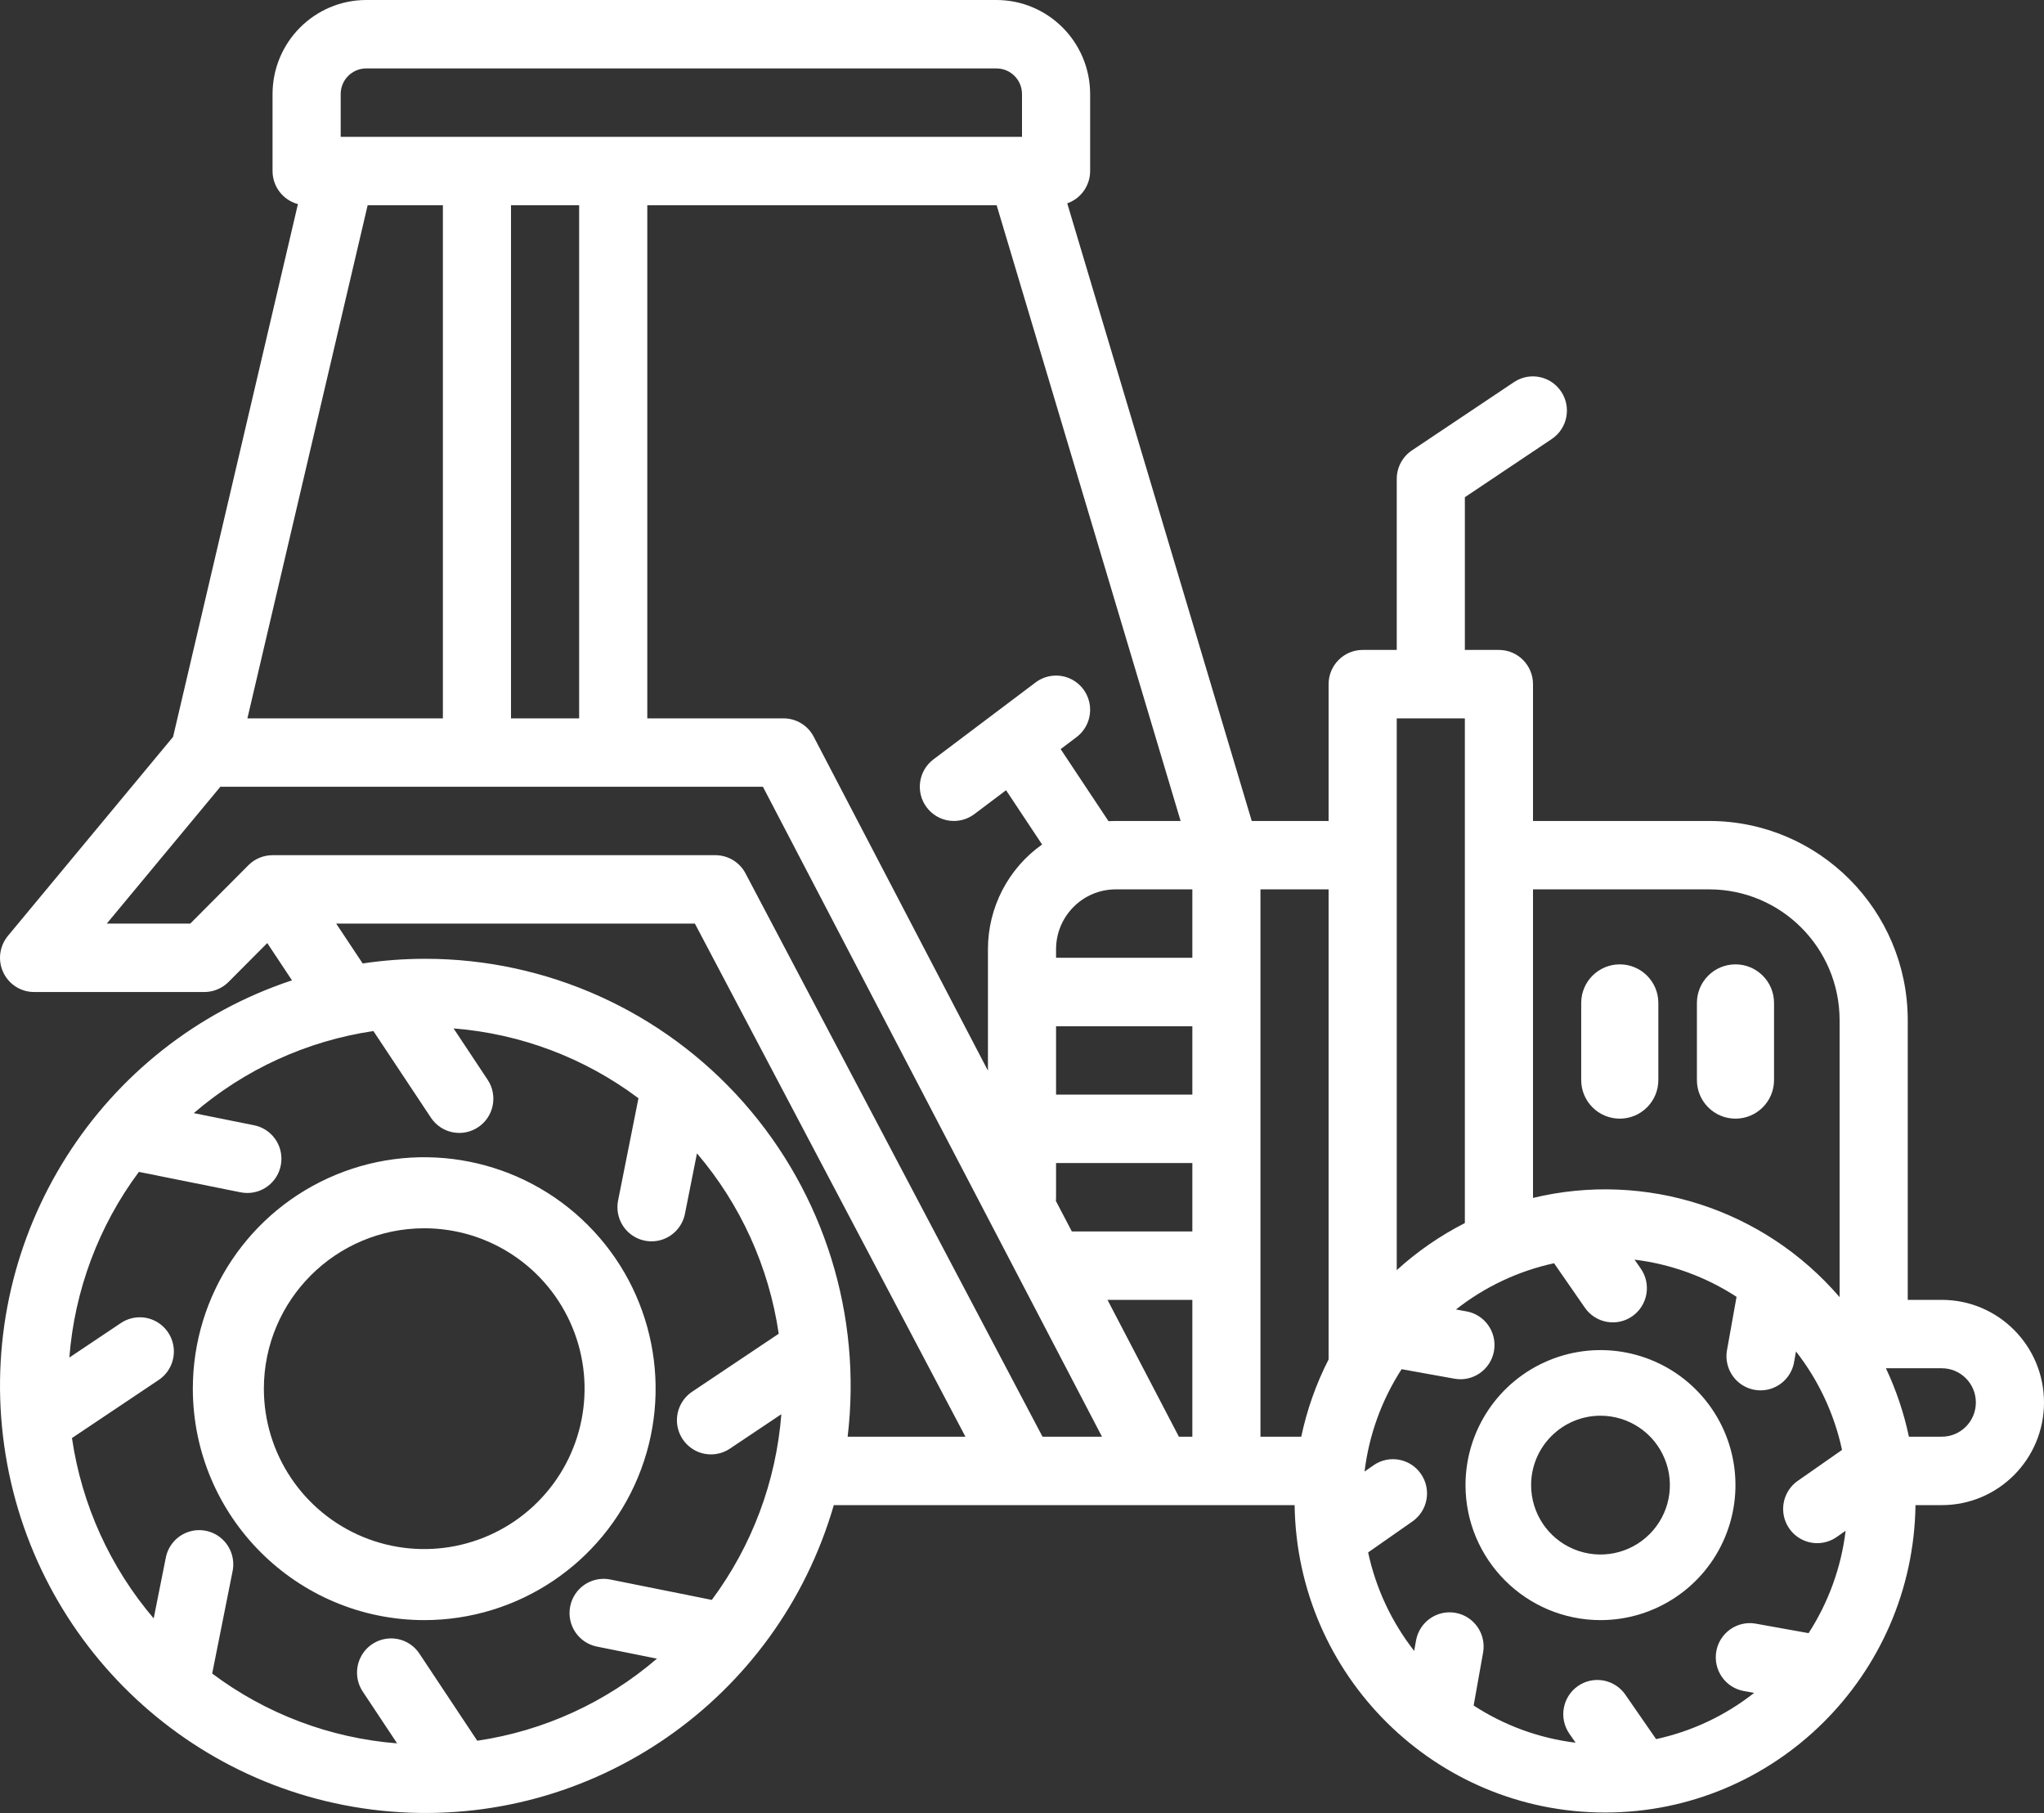 <?xml version="1.0" encoding="UTF-8"?>
<svg width="53px" height="47px" viewBox="0 0 53 47" version="1.1" xmlns="http://www.w3.org/2000/svg" xmlns:xlink="http://www.w3.org/1999/xlink">
    <rect x="0" y="0" width="53" height="47" fill="#333333" stroke="none"/>
    <title>008-tractor</title>
    <g id="Page-1" stroke="none" stroke-width="1" fill="none" fill-rule="evenodd">
        <g id="leaseit" transform="translate(-1024, -2930)" fill="#FFFFFF" fill-rule="nonzero">
            <g id="008-tractor" transform="translate(1024, 2930)">
                <path d="M11,42 C13.427,42 15.614,40.538 16.543,38.296 C17.472,36.054 16.958,33.473 15.242,31.758 C13.527,30.042 10.946,29.528 8.704,30.457 C6.462,31.386 5,33.573 5,36 C5.004,39.312 7.688,41.996 11,42 Z M11,31.842 C12.682,31.842 14.198,32.855 14.841,34.409 C15.485,35.963 15.129,37.751 13.94,38.94 C12.751,40.129 10.962,40.485 9.409,39.842 C7.855,39.198 6.842,37.682 6.842,36 C6.844,33.705 8.705,31.845 11,31.842 Z" id="Shape"></path>
                <path d="M41.5,42 C42.915,42 44.192,41.147 44.733,39.839 C45.275,38.532 44.976,37.026 43.975,36.025 C42.974,35.024 41.468,34.725 40.161,35.267 C38.853,35.808 38,37.085 38,38.5 C38.002,40.432 39.568,41.998 41.5,42 L41.5,42 Z M41.5,36.701 C42.228,36.701 42.884,37.139 43.162,37.812 C43.441,38.484 43.287,39.258 42.772,39.772 C42.258,40.287 41.484,40.441 40.811,40.162 C40.139,39.884 39.701,39.228 39.701,38.5 C39.702,37.507 40.507,36.702 41.5,36.701 Z" id="Shape"></path>
                <path d="M50.35,33.698 L49.467,33.698 L49.467,26.446 C49.464,23.596 47.163,21.286 44.323,21.283 L39.75,21.283 L39.75,17.736 C39.75,17.246 39.355,16.849 38.867,16.849 L37.983,16.849 L37.983,12.89 L40.24,11.379 C40.643,11.106 40.751,10.558 40.481,10.152 C40.211,9.746 39.666,9.635 39.26,9.904 L36.61,11.677 C36.364,11.842 36.217,12.119 36.217,12.415 L36.217,16.849 L35.333,16.849 C34.846,16.849 34.45,17.246 34.45,17.736 L34.45,21.283 L32.457,21.283 L27.673,5.271 C28.028,5.148 28.266,4.812 28.267,4.434 L28.267,2.439 C28.265,1.092 27.179,0.002 25.838,0 L9.496,0 C8.155,0.002 7.068,1.092 7.067,2.439 L7.067,4.434 C7.067,4.836 7.338,5.188 7.725,5.291 L4.488,19.102 L0.205,24.262 C-0.014,24.527 -0.062,24.895 0.084,25.206 C0.229,25.518 0.541,25.717 0.884,25.717 L5.3,25.717 C5.534,25.717 5.759,25.623 5.925,25.457 L6.93,24.448 L7.571,25.414 C2.592,27.065 -0.541,32.007 0.078,37.235 C0.697,42.462 4.897,46.529 10.123,46.962 C15.349,47.395 20.156,44.074 21.62,39.019 L33.569,39.019 C33.63,43.438 37.216,46.988 41.619,46.988 C46.021,46.988 49.607,43.438 49.668,39.019 L50.35,39.019 C51.814,39.019 53,37.828 53,36.358 C53,34.889 51.814,33.698 50.35,33.698 L50.35,33.698 Z M44.323,23.056 C46.187,23.059 47.698,24.575 47.7,26.446 L47.7,33.627 C45.738,31.344 42.671,30.352 39.75,31.055 L39.75,23.056 L44.323,23.056 Z M36.217,18.623 L37.983,18.623 L37.983,31.707 C37.343,32.033 36.749,32.443 36.217,32.927 L36.217,18.623 Z M30.568,37.245 L28.717,33.698 L30.917,33.698 L30.917,37.245 L30.568,37.245 Z M6.415,18.623 L9.533,5.321 L11.484,5.321 L11.484,18.623 L6.415,18.623 Z M13.25,5.321 L15.017,5.321 L15.017,18.623 L13.25,18.623 L13.25,5.321 Z M16.784,5.321 L25.843,5.321 L30.613,21.283 L28.929,21.283 C28.867,21.283 28.805,21.285 28.743,21.288 L27.502,19.42 L27.913,19.11 C28.166,18.92 28.298,18.609 28.26,18.295 C28.223,17.98 28.021,17.71 27.73,17.585 C27.44,17.461 27.106,17.501 26.853,17.691 L24.203,19.687 C23.813,19.981 23.734,20.536 24.027,20.928 C24.32,21.32 24.873,21.399 25.263,21.106 L26.087,20.486 L27.021,21.893 C26.141,22.515 25.617,23.528 25.617,24.608 L25.617,27.756 L21.099,19.098 C20.947,18.806 20.646,18.623 20.317,18.623 L16.784,18.623 L16.784,5.321 Z M28.929,23.056 L30.917,23.056 L30.917,24.83 L27.383,24.83 L27.383,24.608 C27.384,23.752 28.076,23.057 28.929,23.056 L28.929,23.056 Z M27.383,26.604 L30.917,26.604 L30.917,28.377 L27.383,28.377 L27.383,26.604 Z M27.378,31.132 C27.382,31.101 27.383,31.069 27.383,31.038 L27.383,30.151 L30.917,30.151 L30.917,31.924 L27.792,31.924 L27.378,31.132 Z M8.834,2.439 C8.834,2.071 9.13,1.774 9.496,1.774 L25.838,1.774 C26.203,1.774 26.5,2.071 26.5,2.439 L26.5,3.547 L8.834,3.547 L8.834,2.439 Z M1.866,37.28 L4.108,35.779 C4.374,35.605 4.526,35.3 4.507,34.982 C4.487,34.664 4.299,34.38 4.014,34.24 C3.729,34.1 3.39,34.124 3.128,34.303 L1.798,35.193 C1.934,33.45 2.559,31.781 3.601,30.38 L6.24,30.91 C6.297,30.921 6.355,30.927 6.414,30.927 C6.868,30.927 7.249,30.581 7.293,30.127 C7.338,29.673 7.032,29.259 6.586,29.171 L5.024,28.857 C6.346,27.721 7.961,26.983 9.682,26.729 L11.177,28.98 C11.449,29.384 11.995,29.492 12.399,29.221 C12.804,28.951 12.914,28.403 12.647,27.996 L11.761,26.661 C13.497,26.797 15.16,27.424 16.555,28.471 L16.027,31.12 C15.965,31.431 16.073,31.751 16.31,31.96 C16.547,32.169 16.878,32.235 17.177,32.134 C17.475,32.032 17.698,31.779 17.76,31.468 L18.072,29.9 C19.204,31.226 19.939,32.848 20.192,34.576 L17.95,36.077 C17.686,36.252 17.535,36.555 17.554,36.873 C17.574,37.19 17.762,37.472 18.046,37.613 C18.33,37.753 18.667,37.73 18.93,37.552 L20.26,36.662 C20.124,38.406 19.499,40.075 18.457,41.476 L15.818,40.946 C15.341,40.854 14.88,41.165 14.785,41.643 C14.69,42.121 14.996,42.586 15.472,42.685 L17.034,42.999 C15.712,44.135 14.097,44.873 12.375,45.127 L10.88,42.876 C10.707,42.609 10.404,42.456 10.087,42.476 C9.77,42.495 9.487,42.684 9.348,42.97 C9.208,43.257 9.232,43.596 9.411,43.86 L10.297,45.195 C8.56,45.059 6.898,44.431 5.502,43.385 L6.03,40.736 C6.095,40.424 5.988,40.101 5.751,39.89 C5.513,39.679 5.18,39.612 4.88,39.715 C4.579,39.818 4.357,40.075 4.298,40.388 L3.985,41.956 C2.854,40.629 2.119,39.008 1.866,37.28 L1.866,37.28 Z M11.029,24.856 C10.485,24.856 9.942,24.896 9.404,24.977 L8.717,23.943 L18.018,23.943 L25.033,37.245 L21.979,37.245 C22.354,34.102 21.371,30.947 19.278,28.579 C17.185,26.211 14.182,24.856 11.029,24.856 L11.029,24.856 Z M27.032,37.245 L19.331,22.642 C19.178,22.351 18.877,22.17 18.55,22.17 L7.067,22.17 C6.833,22.17 6.608,22.263 6.442,22.429 L4.934,23.943 L2.769,23.943 L5.714,20.396 L19.782,20.396 L28.574,37.245 L27.032,37.245 Z M32.683,23.056 L34.45,23.056 L34.45,35.242 C34.126,35.875 33.888,36.549 33.741,37.245 L32.683,37.245 L32.683,23.056 Z M35.475,40.245 L36.623,39.443 C37.024,39.163 37.123,38.611 36.844,38.209 C36.565,37.806 36.015,37.707 35.614,37.987 L35.382,38.149 C35.497,37.203 35.825,36.295 36.343,35.495 L37.716,35.742 C38.195,35.827 38.652,35.506 38.738,35.026 C38.824,34.545 38.507,34.084 38.028,33.997 L37.753,33.947 C38.499,33.359 39.369,32.949 40.296,32.748 L41.095,33.901 C41.373,34.303 41.924,34.402 42.324,34.123 C42.725,33.843 42.824,33.29 42.545,32.888 L42.383,32.655 C43.326,32.77 44.231,33.1 45.028,33.619 L44.781,34.998 C44.724,35.31 44.838,35.629 45.079,35.834 C45.321,36.039 45.653,36.099 45.95,35.991 C46.248,35.883 46.465,35.624 46.52,35.311 L46.569,35.035 C47.155,35.784 47.563,36.657 47.763,37.588 L46.615,38.39 C46.356,38.571 46.213,38.877 46.239,39.193 C46.266,39.508 46.458,39.786 46.744,39.921 C47.029,40.055 47.365,40.027 47.624,39.846 L47.856,39.684 C47.742,40.63 47.413,41.538 46.896,42.338 L45.522,42.091 C45.044,42.008 44.589,42.329 44.503,42.808 C44.418,43.288 44.733,43.747 45.21,43.837 L45.485,43.886 C44.739,44.474 43.869,44.884 42.942,45.085 L42.144,43.932 C41.865,43.53 41.314,43.431 40.914,43.71 C40.513,43.99 40.415,44.543 40.693,44.945 L40.855,45.178 C39.912,45.063 39.007,44.733 38.211,44.214 L38.457,42.835 C38.539,42.355 38.22,41.898 37.743,41.812 C37.265,41.726 36.808,42.043 36.718,42.522 L36.669,42.798 C36.083,42.049 35.675,41.176 35.475,40.245 L35.475,40.245 Z M50.35,37.245 L49.497,37.245 C49.368,36.633 49.168,36.037 48.901,35.471 L50.35,35.471 C50.838,35.471 51.233,35.868 51.233,36.358 C51.233,36.848 50.838,37.245 50.35,37.245 Z" id="Shape"></path>
                <path d="M42,29 C42.552,29 43,28.552 43,28 L43,26 C43,25.448 42.552,25 42,25 C41.448,25 41,25.448 41,26 L41,28 C41,28.552 41.448,29 42,29 Z" id="Path"></path>
                <path d="M45,29 C45.552,29 46,28.552 46,28 L46,26 C46,25.448 45.552,25 45,25 C44.448,25 44,25.448 44,26 L44,28 C44,28.552 44.448,29 45,29 Z" id="Path"></path>
            </g>
        </g>
    </g>
</svg>